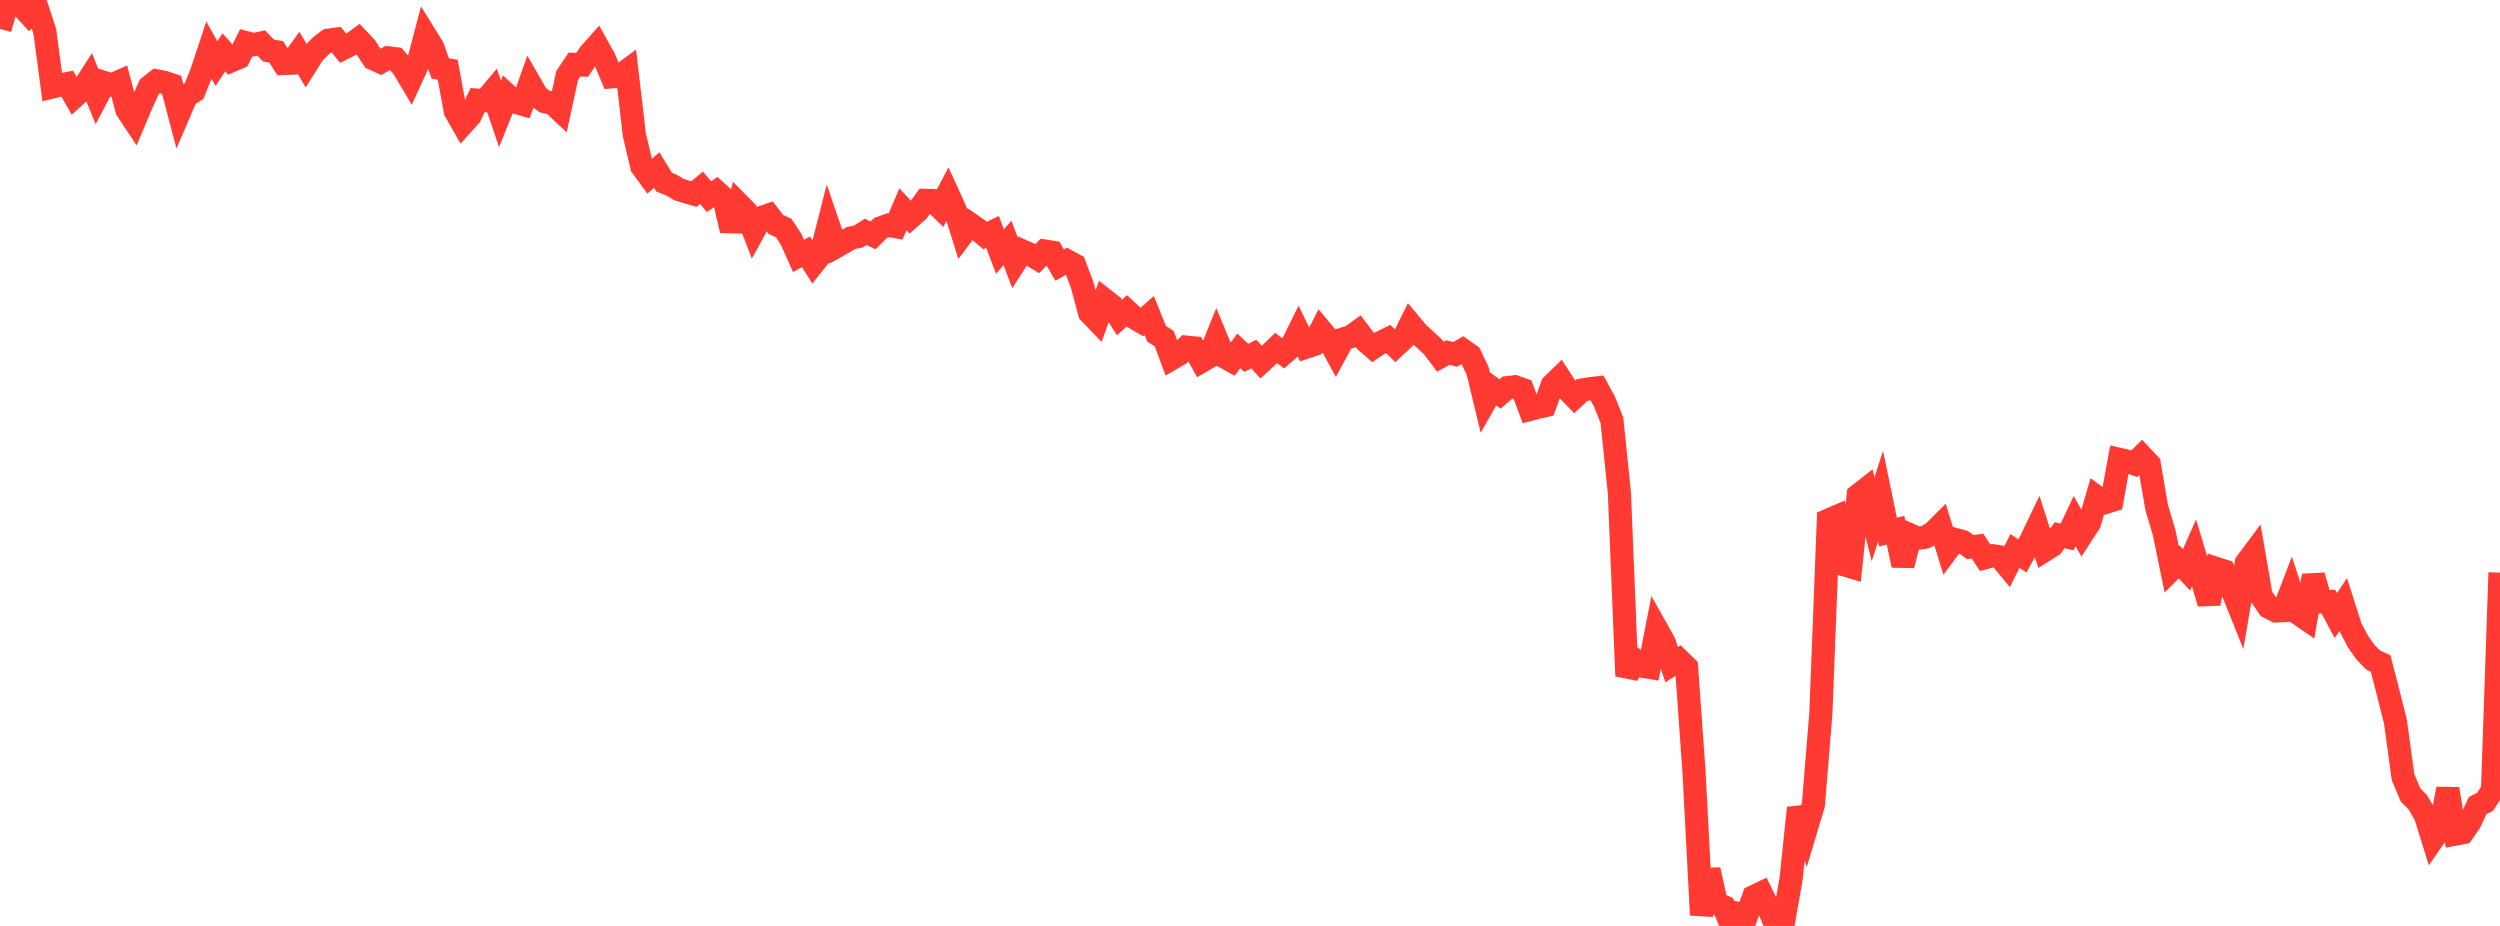 <?xml version="1.0" standalone="no"?>
<!DOCTYPE svg PUBLIC "-//W3C//DTD SVG 1.1//EN" "http://www.w3.org/Graphics/SVG/1.1/DTD/svg11.dtd">

<svg width="135" height="50" viewBox="0 0 135 50" preserveAspectRatio="none" 
  xmlns="http://www.w3.org/2000/svg"
  xmlns:xlink="http://www.w3.org/1999/xlink">


<polyline points="0.0, 1.559 0.403, 0.133 0.806, 0.0 1.209, 0.375 1.612, 0.812 2.015, 0.462 2.418, 1.693 2.821, 4.696 3.224, 4.598 3.627, 4.517 4.03, 5.213 4.433, 4.85 4.836, 4.224 5.239, 5.224 5.642, 4.46 6.045, 4.586 6.448, 4.405 6.851, 5.933 7.254, 6.537 7.657, 5.586 8.06, 4.686 8.463, 4.367 8.866, 4.445 9.269, 4.581 9.672, 6.108 10.075, 5.174 10.478, 4.925 10.881, 3.923 11.284, 2.709 11.687, 3.437 12.09, 2.825 12.493, 3.281 12.896, 3.107 13.299, 2.307 13.701, 2.411 14.104, 2.322 14.507, 2.735 14.91, 2.793 15.313, 3.426 15.716, 3.41 16.119, 2.851 16.522, 3.524 16.925, 2.882 17.328, 2.472 17.731, 2.17 18.134, 2.114 18.537, 2.61 18.94, 2.406 19.343, 2.116 19.746, 2.541 20.149, 3.167 20.552, 3.351 20.955, 3.12 21.358, 3.169 21.761, 3.638 22.164, 4.315 22.567, 3.441 22.97, 1.911 23.373, 2.562 23.776, 3.699 24.179, 3.77 24.582, 5.987 24.985, 6.696 25.388, 6.25 25.791, 5.407 26.194, 5.434 26.597, 4.956 27.0, 6.145 27.403, 5.141 27.806, 5.51 28.209, 5.626 28.612, 4.49 29.015, 5.188 29.418, 5.488 29.821, 5.565 30.224, 5.94 30.627, 4.075 31.03, 3.48 31.433, 3.505 31.836, 2.909 32.239, 2.455 32.642, 3.182 33.045, 4.148 33.448, 4.112 33.851, 3.817 34.254, 7.279 34.657, 8.986 35.06, 9.537 35.463, 9.181 35.866, 9.837 36.269, 10 36.672, 10.242 37.075, 10.363 37.478, 10.478 37.881, 10.143 38.284, 10.617 38.687, 10.345 39.09, 10.716 39.493, 12.445 39.896, 11.023 40.299, 11.431 40.701, 12.484 41.104, 11.749 41.507, 11.612 41.91, 12.132 42.313, 12.307 42.716, 12.914 43.119, 13.818 43.522, 13.6 43.925, 14.235 44.328, 13.729 44.731, 12.151 45.134, 13.328 45.537, 13.102 45.94, 12.856 46.343, 12.775 46.746, 12.522 47.149, 12.71 47.552, 12.307 47.955, 12.162 48.358, 12.235 48.761, 11.301 49.164, 11.74 49.567, 11.383 49.97, 10.82 50.373, 10.832 50.776, 11.225 51.179, 10.455 51.582, 11.34 51.985, 12.634 52.388, 12.097 52.791, 12.377 53.194, 12.72 53.597, 12.523 54.0, 13.585 54.403, 13.118 54.806, 14.18 55.209, 13.551 55.612, 13.726 56.015, 13.964 56.418, 13.556 56.821, 13.62 57.224, 14.313 57.627, 14.087 58.03, 14.31 58.433, 15.374 58.836, 16.888 59.239, 17.305 59.642, 16.187 60.045, 16.503 60.448, 17.144 60.851, 16.784 61.254, 17.159 61.657, 17.393 62.06, 17.037 62.463, 18.031 62.866, 18.283 63.269, 19.367 63.672, 19.135 64.075, 18.747 64.478, 18.786 64.881, 19.51 65.284, 19.277 65.687, 18.283 66.09, 19.255 66.493, 19.48 66.896, 18.945 67.299, 19.326 67.701, 19.118 68.104, 19.554 68.507, 19.182 68.91, 18.793 69.313, 19.094 69.716, 18.744 70.119, 17.925 70.522, 18.75 70.925, 18.614 71.328, 17.825 71.731, 18.308 72.134, 19.047 72.537, 18.304 72.94, 18.179 73.343, 17.89 73.746, 18.419 74.149, 18.771 74.552, 18.499 74.955, 18.298 75.358, 18.693 75.761, 18.32 76.164, 17.507 76.567, 17.991 76.97, 18.351 77.373, 18.727 77.776, 19.263 78.179, 19.038 78.582, 19.136 78.985, 18.897 79.388, 19.18 79.791, 20.021 80.194, 21.689 80.597, 20.98 81.0, 21.273 81.403, 20.931 81.806, 20.884 82.209, 21.026 82.612, 22.104 83.015, 21.998 83.418, 21.907 83.821, 20.795 84.224, 20.404 84.627, 21.026 85.03, 21.44 85.433, 21.06 85.836, 20.993 86.239, 20.946 86.642, 21.69 87.045, 22.698 87.448, 26.626 87.851, 36.507 88.254, 35.627 88.657, 35.971 89.06, 36.038 89.463, 33.971 89.866, 34.687 90.269, 35.891 90.672, 35.636 91.075, 36.03 91.478, 41.714 91.881, 49.414 92.284, 46.971 92.687, 48.781 93.09, 48.957 93.493, 49.991 93.896, 49.363 94.299, 49.493 94.701, 48.415 95.104, 48.224 95.507, 49.053 95.91, 50.0 96.313, 49.751 96.716, 47.48 97.119, 43.63 97.522, 44.789 97.925, 43.443 98.328, 38.486 98.731, 28.09 99.134, 27.917 99.537, 30.483 99.94, 30.603 100.343, 26.744 100.746, 26.428 101.149, 28.04 101.552, 26.79 101.955, 28.737 102.358, 28.628 102.761, 30.528 103.164, 28.891 103.567, 29.067 103.97, 29.003 104.373, 28.773 104.776, 28.373 105.179, 29.675 105.582, 29.132 105.985, 29.242 106.388, 29.543 106.791, 29.492 107.194, 30.116 107.597, 30.008 108.0, 30.073 108.403, 30.564 108.806, 29.752 109.209, 30.02 109.612, 29.293 110.015, 28.457 110.418, 29.713 110.821, 29.461 111.224, 28.9 111.627, 28.994 112.03, 28.14 112.433, 28.853 112.836, 28.233 113.239, 26.853 113.642, 27.149 114.045, 27.024 114.448, 24.808 114.851, 24.899 115.254, 25.042 115.657, 24.64 116.06, 25.067 116.463, 27.415 116.866, 28.769 117.269, 30.738 117.672, 30.339 118.075, 30.77 118.478, 29.851 118.881, 31.194 119.284, 32.577 119.687, 30.7 120.09, 30.831 120.493, 31.756 120.896, 32.76 121.299, 30.397 121.701, 29.859 122.104, 32.19 122.507, 32.789 122.91, 32.993 123.313, 32.97 123.716, 31.921 124.119, 33.139 124.522, 33.415 124.925, 31.085 125.328, 32.504 125.731, 32.484 126.134, 33.242 126.537, 32.64 126.94, 33.905 127.343, 34.662 127.746, 35.233 128.149, 35.642 128.552, 35.826 128.955, 37.385 129.358, 38.984 129.761, 41.954 130.164, 42.917 130.567, 43.332 130.97, 44.026 131.373, 45.319 131.776, 44.736 132.179, 42.598 132.582, 45.04 132.985, 44.964 133.388, 44.379 133.791, 43.5 134.194, 43.3 134.597, 42.671 135.0, 30.922" fill="none" stroke="#ff3a33" stroke-width="1.25"/>

</svg>